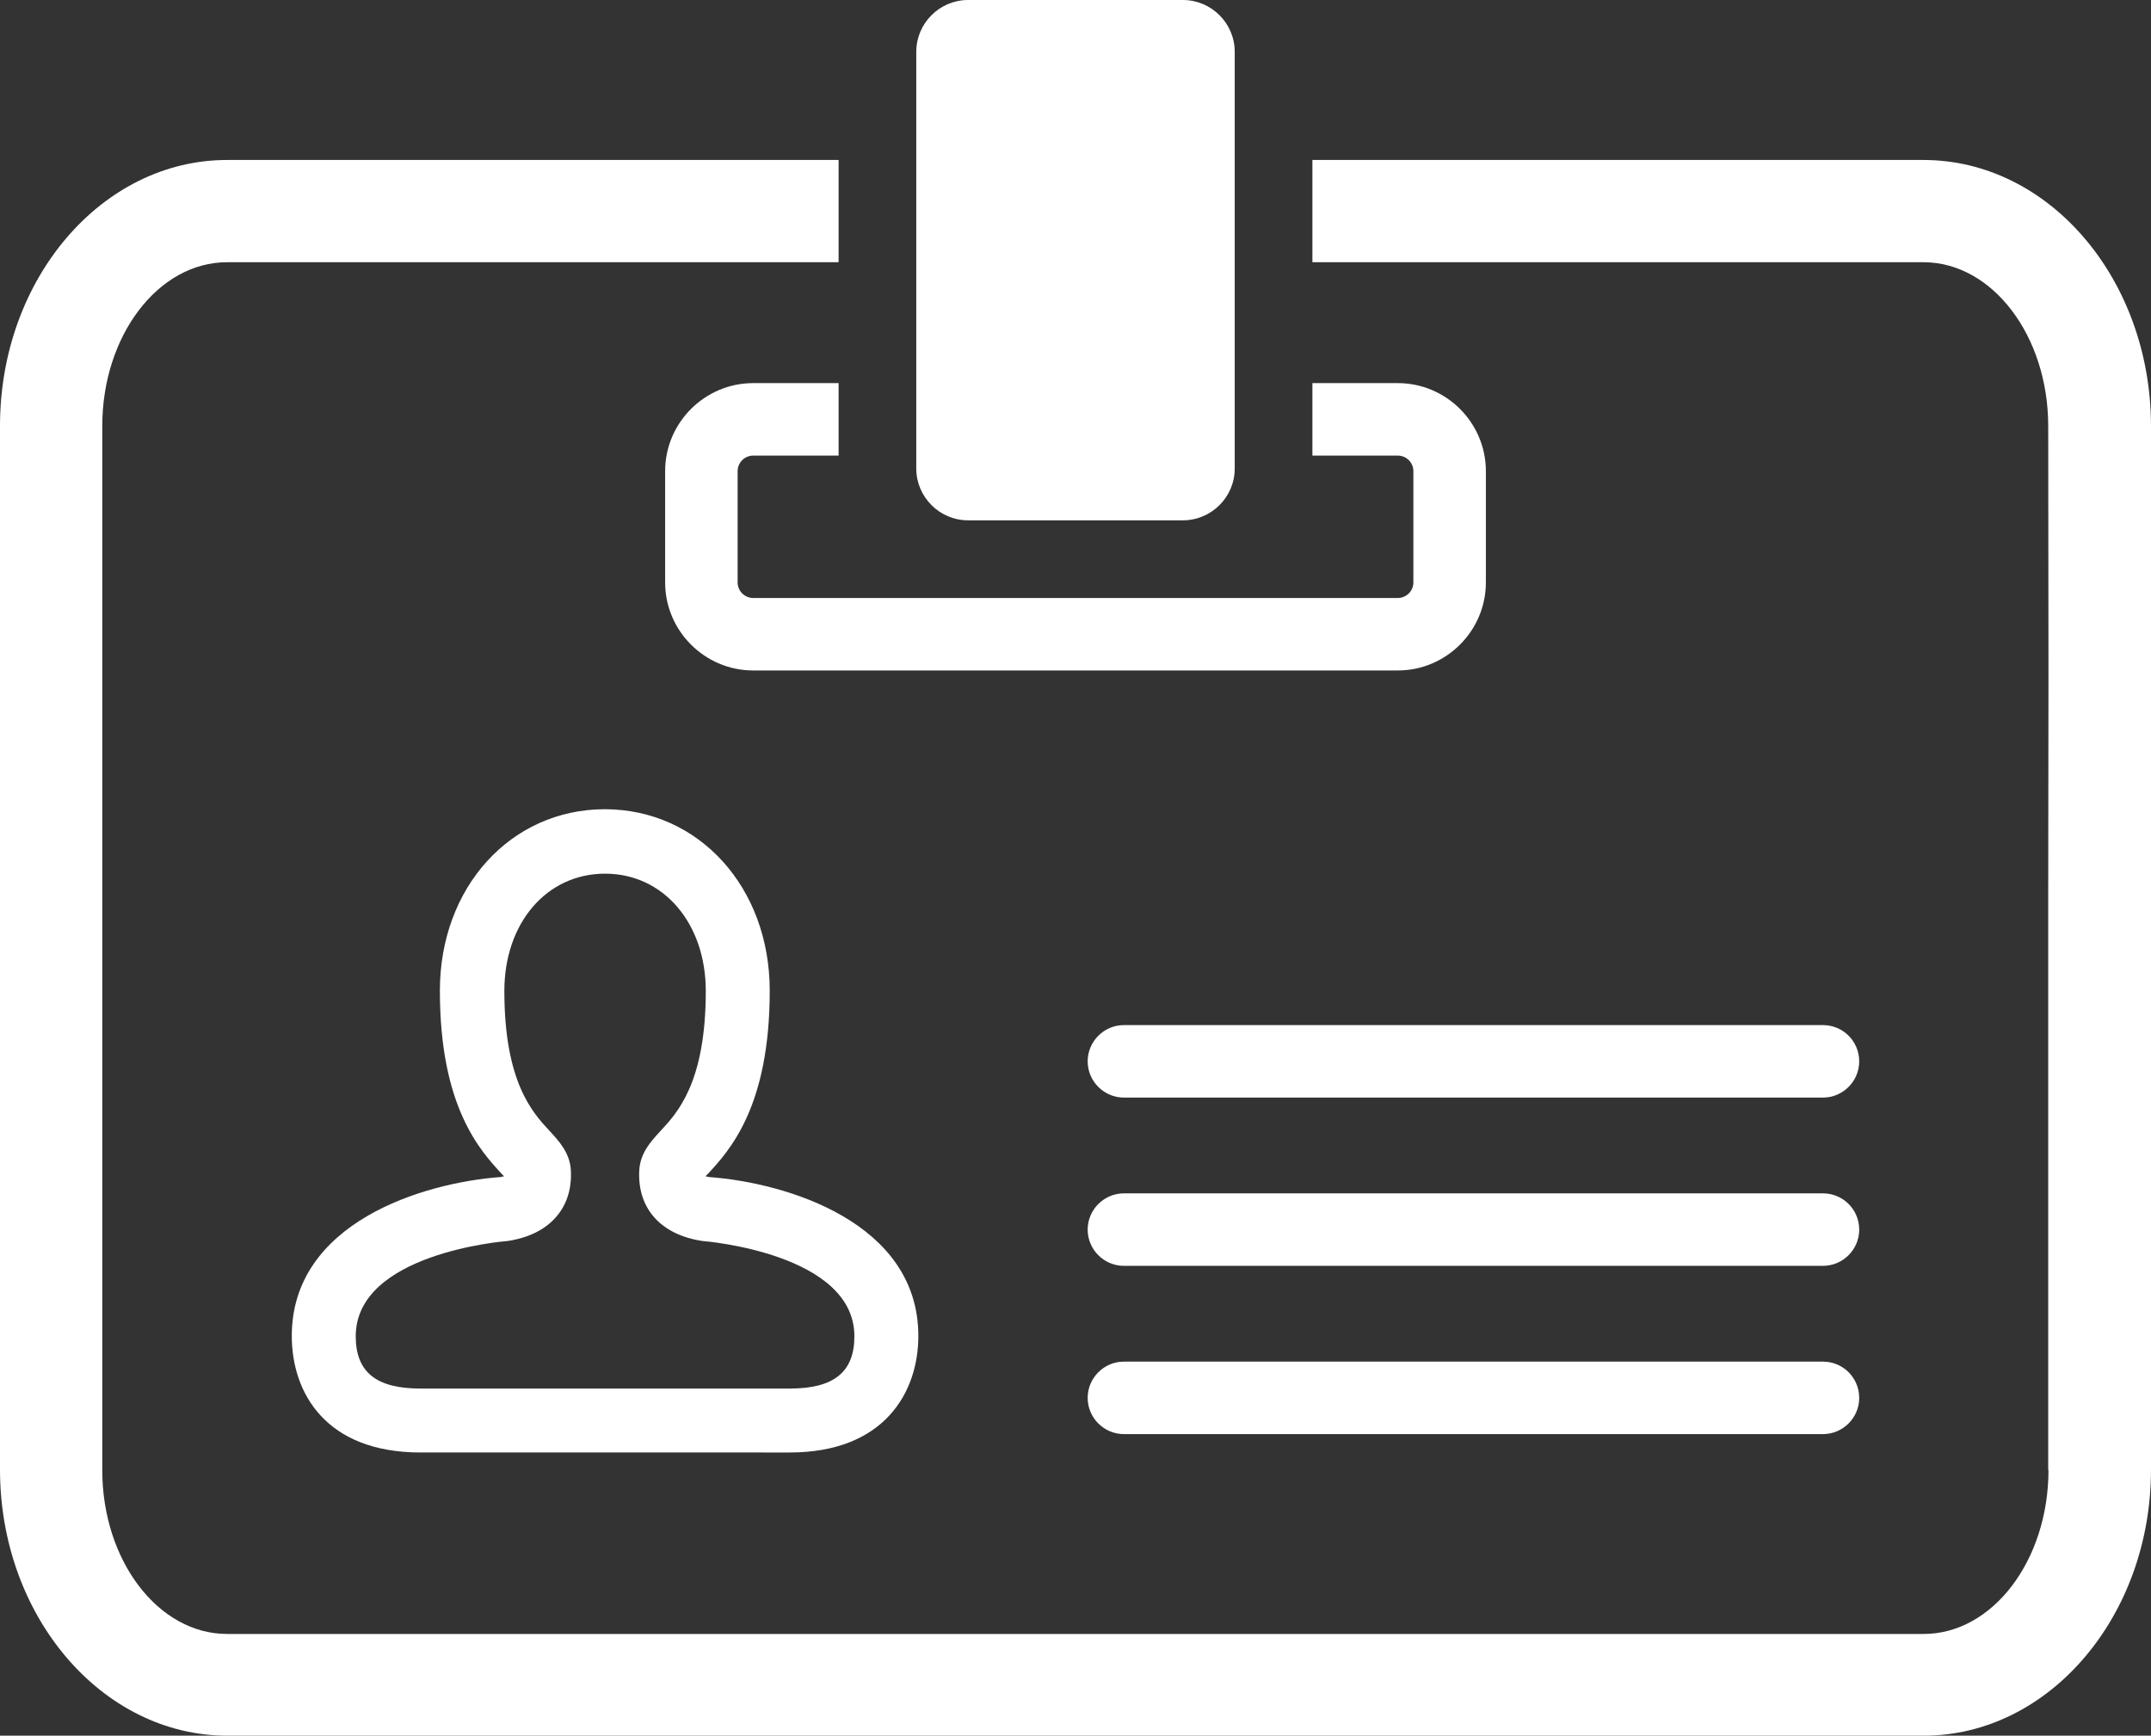 <svg id="Layer_1" xmlns="http://www.w3.org/2000/svg" viewBox="0 0 830.8 670.5"><rect x="0" y="0" width="830.8" height="670.5" fill="#333333" stroke="none"/><style>.st0{fill:#ffffff}.st1{fill:none}</style><path class="st0" d="M742.9 61.8h-236v39.5h236c26.6 0 48.2 28.4 48.2 63.3l.1 95.7-.1 85.7v221.9h.1c0 34.9-21.6 63.3-48.2 63.3H87.7c-26.6 0-48.2-28.4-48.2-63.3V164.6c0-34.9 21.6-63.3 48.2-63.3h236.2V61.8H87.7C39.3 61.8 0 107.8 0 164.5v403.2c0 56.7 39.4 102.8 87.8 102.8H743c48.4 0 87.8-46.1 87.8-102.8V164.5c-.1-56.7-39.4-102.7-87.9-102.7z"/><path class="st0" d="M545.9 182v43c0 3.3-2.7 6-6 6h-249c-3.3 0-6-2.7-6-6v-43c0-3.3 2.7-6 6-6h33v-28h-33c-18.7 0-34 15.3-34 34v43c0 18.7 15.3 34 34 34h249c18.7 0 34-15.3 34-34v-43c0-18.7-15.3-34-34-34h-33v28h33c3.3 0 6 2.7 6 6z"/><path class="st0" d="M373.9 201h83c11 0 20-9 20-20V20c0-11-9-20-20-20h-83c-11 0-20 9-20 20v161c0 11 9 20 20 20z"/><path class="st1" d="M196.1 479.3c-1.5.1-58.7 4.9-58.7 36.8 0 13.8 7.9 20.2 24.9 20.2H305c17 0 24.9-6.4 24.9-20.2 0-32-57.2-36.7-58.7-36.8-16-2.3-25.1-12.5-24.4-27.1.3-6.9 4.6-11.5 8.3-15.5 6.5-7 17.4-18.8 17.4-54 0-26.2-16.3-45.3-38.9-45.3-22.5 0-38.9 19.1-38.9 45.3 0 35.3 10.9 47 17.4 54 3.7 4 8 8.6 8.3 15.5.8 14.6-8.3 24.8-24.3 27.1z"/><path class="st0" d="M704.1 396h-270c-7.7 0-14 6.3-14 14s6.3 14 14 14h270c7.7 0 14-6.3 14-14s-6.2-14-14-14zM704.1 461h-270c-7.7 0-14 6.3-14 14s6.3 14 14 14h270c7.7 0 14-6.3 14-14s-6.2-14-14-14zM704.1 526h-270c-7.7 0-14 6.3-14 14s6.3 14 14 14h270c7.7 0 14-6.3 14-14s-6.2-14-14-14zM112.7 516.1c0 21.8 13 45 49.7 45H305c36.6 0 49.7-23.3 49.7-45 0-43.8-50.8-59.2-80.8-61.4-.6-.1-1-.2-1.4-.3.2-.3.5-.5.8-.8 8.4-9.1 24-25.9 24-70.9 0-39.9-27.3-70-63.6-70.1h-.1-.1c-36.3.1-63.6 30.2-63.6 70.1 0 45 15.6 61.8 24 70.9l.8.8c-.4.1-.8.2-1.4.3-29.9 2.2-80.6 17.6-80.6 61.4zm107.8-63.8c-.3-6.9-4.6-11.5-8.3-15.5-6.5-7-17.4-18.8-17.4-54 0-26.2 16.3-45.3 38.9-45.3 22.5 0 38.9 19.1 38.9 45.3 0 35.3-10.9 47-17.4 54-3.7 4-8 8.6-8.3 15.5-.7 14.6 8.4 24.7 24.4 27.1 1.5.1 58.7 4.9 58.7 36.8 0 13.8-7.9 20.2-24.9 20.2H162.3c-17 0-24.9-6.4-24.9-20.2 0-32 57.2-36.7 58.7-36.8 16-2.4 25.1-12.6 24.4-27.1z"/></svg>